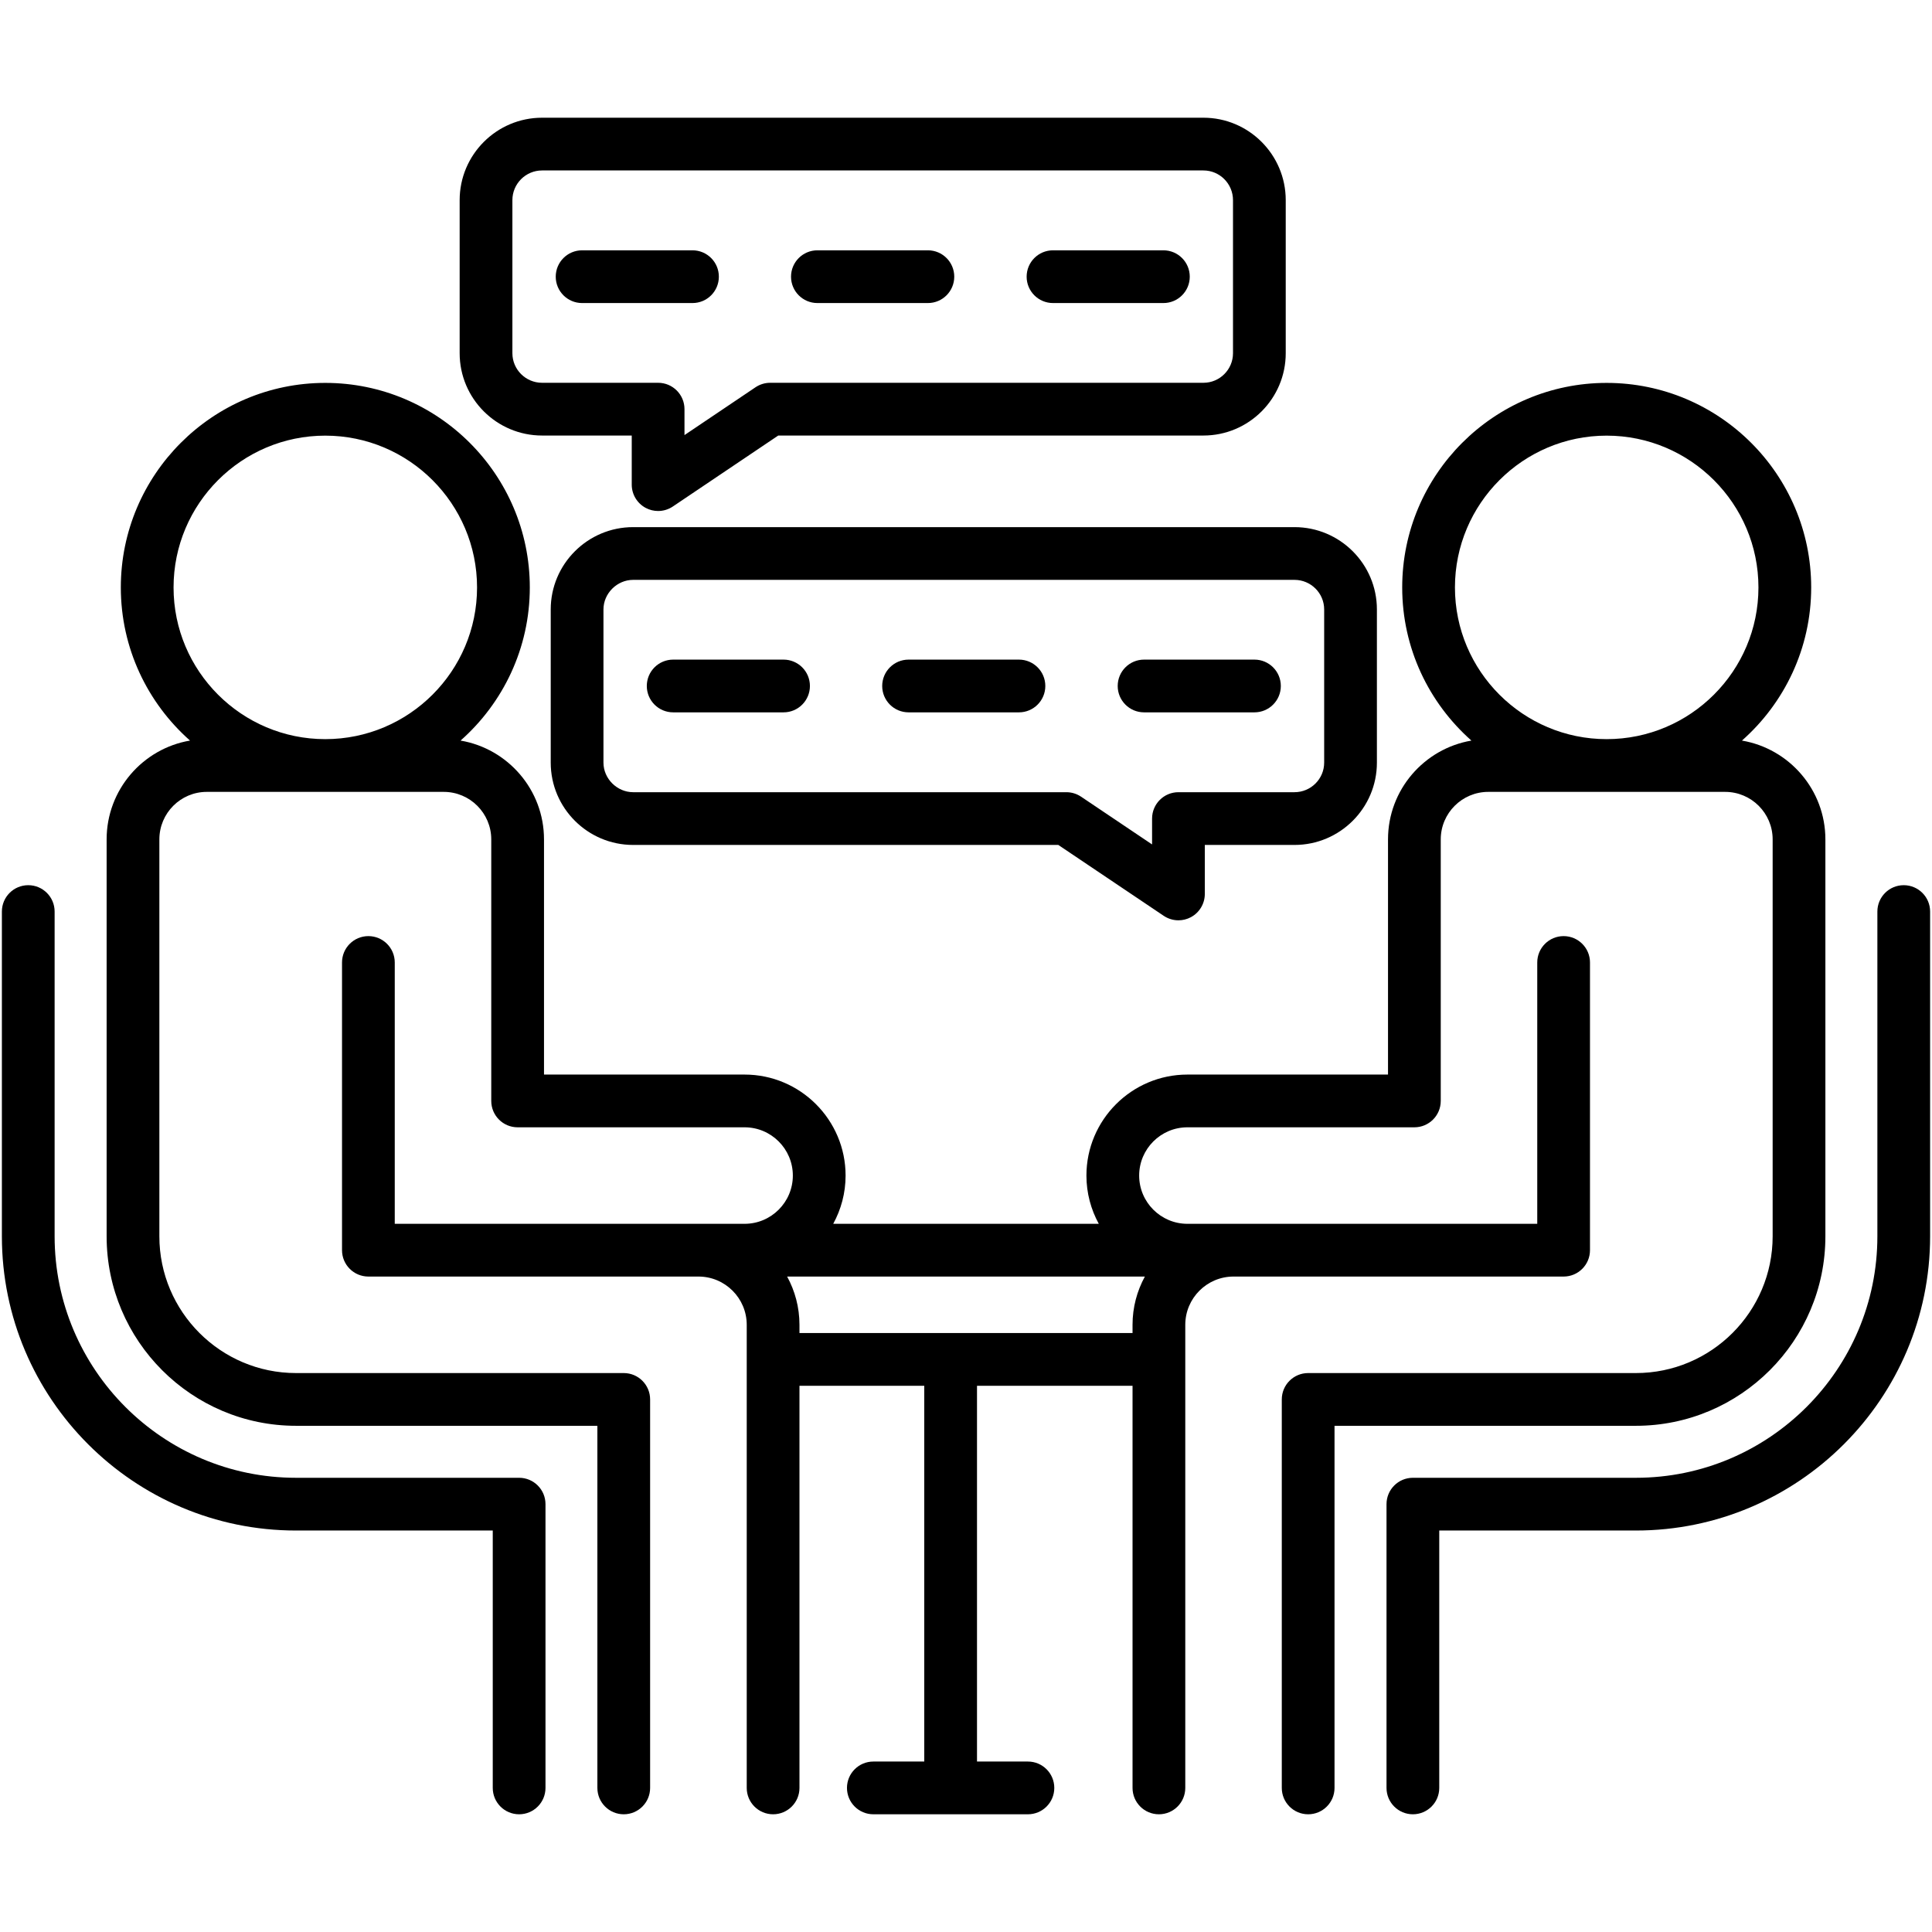 <svg xmlns="http://www.w3.org/2000/svg" id="Layer_1" viewBox="0 0 512 512"><path d="m144.561 398.617v75.199c0 3.86-3.129 6.988-6.988 6.988-3.86 0-6.988-3.129-6.988-6.988v-68.211h-52.142c-42.978 0-77.943-34.978-77.943-77.971v-86.062c0-3.86 3.129-6.988 6.988-6.988s6.988 3.129 6.988 6.988v86.062c0 35.287 28.695 63.995 63.966 63.995h59.129c3.861-.001 6.99 3.128 6.99 6.988zm359.951-164.034c-3.86 0-6.988 3.129-6.988 6.988v86.062c0 35.287-28.708 63.995-63.995 63.995h-59.1c-3.86 0-6.988 3.129-6.988 6.988v75.199c0 3.86 3.129 6.988 6.988 6.988s6.988-3.129 6.988-6.988v-68.211h52.112c42.993 0 77.971-34.978 77.971-77.971v-86.062c0-3.859-3.129-6.988-6.988-6.988zm-70.983 143.268h-79.866v95.965c0 3.86-3.129 6.988-6.988 6.988s-6.988-3.129-6.988-6.988v-102.953c0-3.86 3.129-6.988 6.988-6.988h86.854c19.984 0 36.241-16.257 36.241-36.241v-105.187c0-6.943-5.647-12.59-12.59-12.59h-62.778c-6.942 0-12.589 5.647-12.589 12.59v69.313c0 3.86-3.129 6.988-6.988 6.988h-60.148c-7.052 0-12.788 5.736-12.788 12.788s5.736 12.788 12.788 12.788h12.221 12.731 67.758v-69.257c0-3.86 3.129-6.988 6.988-6.988s6.988 3.129 6.988 6.988v76.245c0 3.86-3.129 6.988-6.988 6.988h-74.746-12.731c-7.052 0-12.788 5.736-12.788 12.787v122.729c0 3.86-3.129 6.988-6.988 6.988s-6.988-3.129-6.988-6.988v-106.574h-41.219v99.586h13.494c3.86 0 6.988 3.129 6.988 6.988s-3.129 6.988-6.988 6.988h-40.966c-3.86 0-6.988-3.129-6.988-6.988s3.129-6.988 6.988-6.988h13.495v-99.586h-33.072v106.574c0 3.86-3.129 6.988-6.988 6.988s-6.988-3.129-6.988-6.988v-122.729c0-7.051-5.736-12.787-12.788-12.787h-20.907-66.57c-3.86 0-6.988-3.129-6.988-6.988v-76.245c0-3.86 3.129-6.988 6.988-6.988s6.988 3.129 6.988 6.988v69.257h59.581 20.907 12.222c7.052 0 12.788-5.736 12.788-12.788s-5.736-12.788-12.788-12.788h-60.148c-3.86 0-6.988-3.129-6.988-6.988v-69.313c0-6.943-5.647-12.59-12.59-12.59h-62.805c-6.926 0-12.561 5.647-12.561 12.59v105.187c0 19.984 16.245 36.241 36.212 36.241h86.855c3.86 0 6.988 3.129 6.988 6.988v102.953c0 3.86-3.129 6.988-6.988 6.988s-6.988-3.129-6.988-6.988v-95.965h-79.867c-27.674 0-50.188-22.527-50.188-50.218v-105.186c0-13.135 9.573-24.067 22.1-26.188-11.234-9.934-18.338-24.439-18.338-40.58 0-29.89 24.304-54.207 54.178-54.207 29.89 0 54.207 24.317 54.207 54.207 0 16.141-7.108 30.647-18.35 40.582 12.535 2.126 22.113 13.056 22.113 26.186v62.325h53.159c14.757 0 26.764 12.007 26.764 26.764 0 4.632-1.197 8.984-3.277 12.788h70.377c-2.079-3.804-3.276-8.156-3.276-12.788 0-14.757 12.007-26.764 26.764-26.764h53.159v-62.325c0-13.128 9.574-24.056 22.104-26.184-11.237-9.934-18.342-24.441-18.342-40.583 0-29.89 24.304-54.207 54.179-54.207 29.889 0 54.206 24.317 54.206 54.207 0 16.141-7.108 30.647-18.35 40.582 12.535 2.126 22.113 13.056 22.113 26.186v105.187c.001 27.689-22.526 50.216-50.216 50.216zm-347.334-181.971c22.183 0 40.23-18.034 40.23-40.201 0-22.183-18.047-40.23-40.23-40.23-22.167 0-40.201 18.047-40.201 40.23 0 22.167 18.034 40.201 40.201 40.201zm213.939 157.385v-2.178c0-4.631 1.192-8.984 3.271-12.787h-94.808c2.078 3.803 3.27 8.156 3.27 12.787v2.178zm125.643-157.385c22.182 0 40.229-18.034 40.229-40.201 0-22.183-18.047-40.23-40.229-40.23-22.168 0-40.202 18.047-40.202 40.23 0 22.167 18.034 40.201 40.202 40.201zm-257.989-56.186h175.264c12.044 0 21.842 9.786 21.842 21.813v40.598c0 12.027-9.798 21.813-21.842 21.813h-23.764v12.985c0 2.582-1.424 4.954-3.703 6.168-1.03.549-2.16.821-3.285.821-1.366 0-2.726-.4-3.9-1.189l-27.938-18.785h-112.674c-12.043 0-21.841-9.786-21.841-21.813v-40.598c0-12.028 9.798-21.813 21.841-21.813zm175.264 13.976h-175.264c-4.263 0-7.865 3.589-7.865 7.836v40.598c0 4.248 3.601 7.836 7.865 7.836h114.806c1.389 0 2.747.414 3.9 1.189l18.818 12.654v-6.855c0-3.86 3.129-6.988 6.988-6.988h30.753c4.337 0 7.866-3.515 7.866-7.836v-40.598c-.001-4.32-3.529-7.836-7.867-7.836zm-221.238-60.063v-40.57c0-12.043 9.798-21.841 21.841-21.841h175.265c12.027 0 21.813 9.798 21.813 21.841v40.57c0 12.027-9.786 21.813-21.813 21.813h-112.673l-27.937 18.81c-1.174.791-2.537 1.192-3.903 1.192-1.126 0-2.253-.272-3.283-.82-2.281-1.213-3.706-3.586-3.706-6.169v-13.013h-23.764c-12.042 0-21.84-9.785-21.84-21.813zm13.977 0c0 4.321 3.528 7.836 7.865 7.836h30.753c3.86 0 6.988 3.129 6.988 6.988v6.872l18.815-12.669c1.153-.777 2.512-1.192 3.903-1.192h114.807c4.321 0 7.836-3.516 7.836-7.836v-40.57c0-4.336-3.516-7.865-7.836-7.865h-175.267c-4.336 0-7.865 3.528-7.865 7.865v40.571zm18.473-13.296h29.254c3.86 0 6.988-3.129 6.988-6.988 0-3.86-3.129-6.988-6.988-6.988h-29.254c-3.86 0-6.988 3.129-6.988 6.988s3.129 6.988 6.988 6.988zm62.355 0h29.282c3.86 0 6.988-3.129 6.988-6.988 0-3.86-3.129-6.988-6.988-6.988h-29.282c-3.86 0-6.988 3.129-6.988 6.988-.001 3.859 3.128 6.988 6.988 6.988zm62.439 0h29.254c3.86 0 6.988-3.129 6.988-6.988 0-3.86-3.129-6.988-6.988-6.988h-29.254c-3.86 0-6.988 3.129-6.988 6.988-.001 3.859 3.128 6.988 6.988 6.988zm-100.661 108.469h29.253c3.86 0 6.988-3.129 6.988-6.988 0-3.86-3.129-6.988-6.988-6.988h-29.253c-3.86 0-6.988 3.129-6.988 6.988s3.128 6.988 6.988 6.988zm62.383 0h29.253c3.86 0 6.988-3.129 6.988-6.988 0-3.86-3.129-6.988-6.988-6.988h-29.253c-3.86 0-6.988 3.129-6.988 6.988-.001 3.859 3.128 6.988 6.988 6.988zm62.41 0h29.254c3.86 0 6.988-3.129 6.988-6.988 0-3.86-3.129-6.988-6.988-6.988h-29.254c-3.86 0-6.988 3.129-6.988 6.988s3.129 6.988 6.988 6.988z"></path></svg>